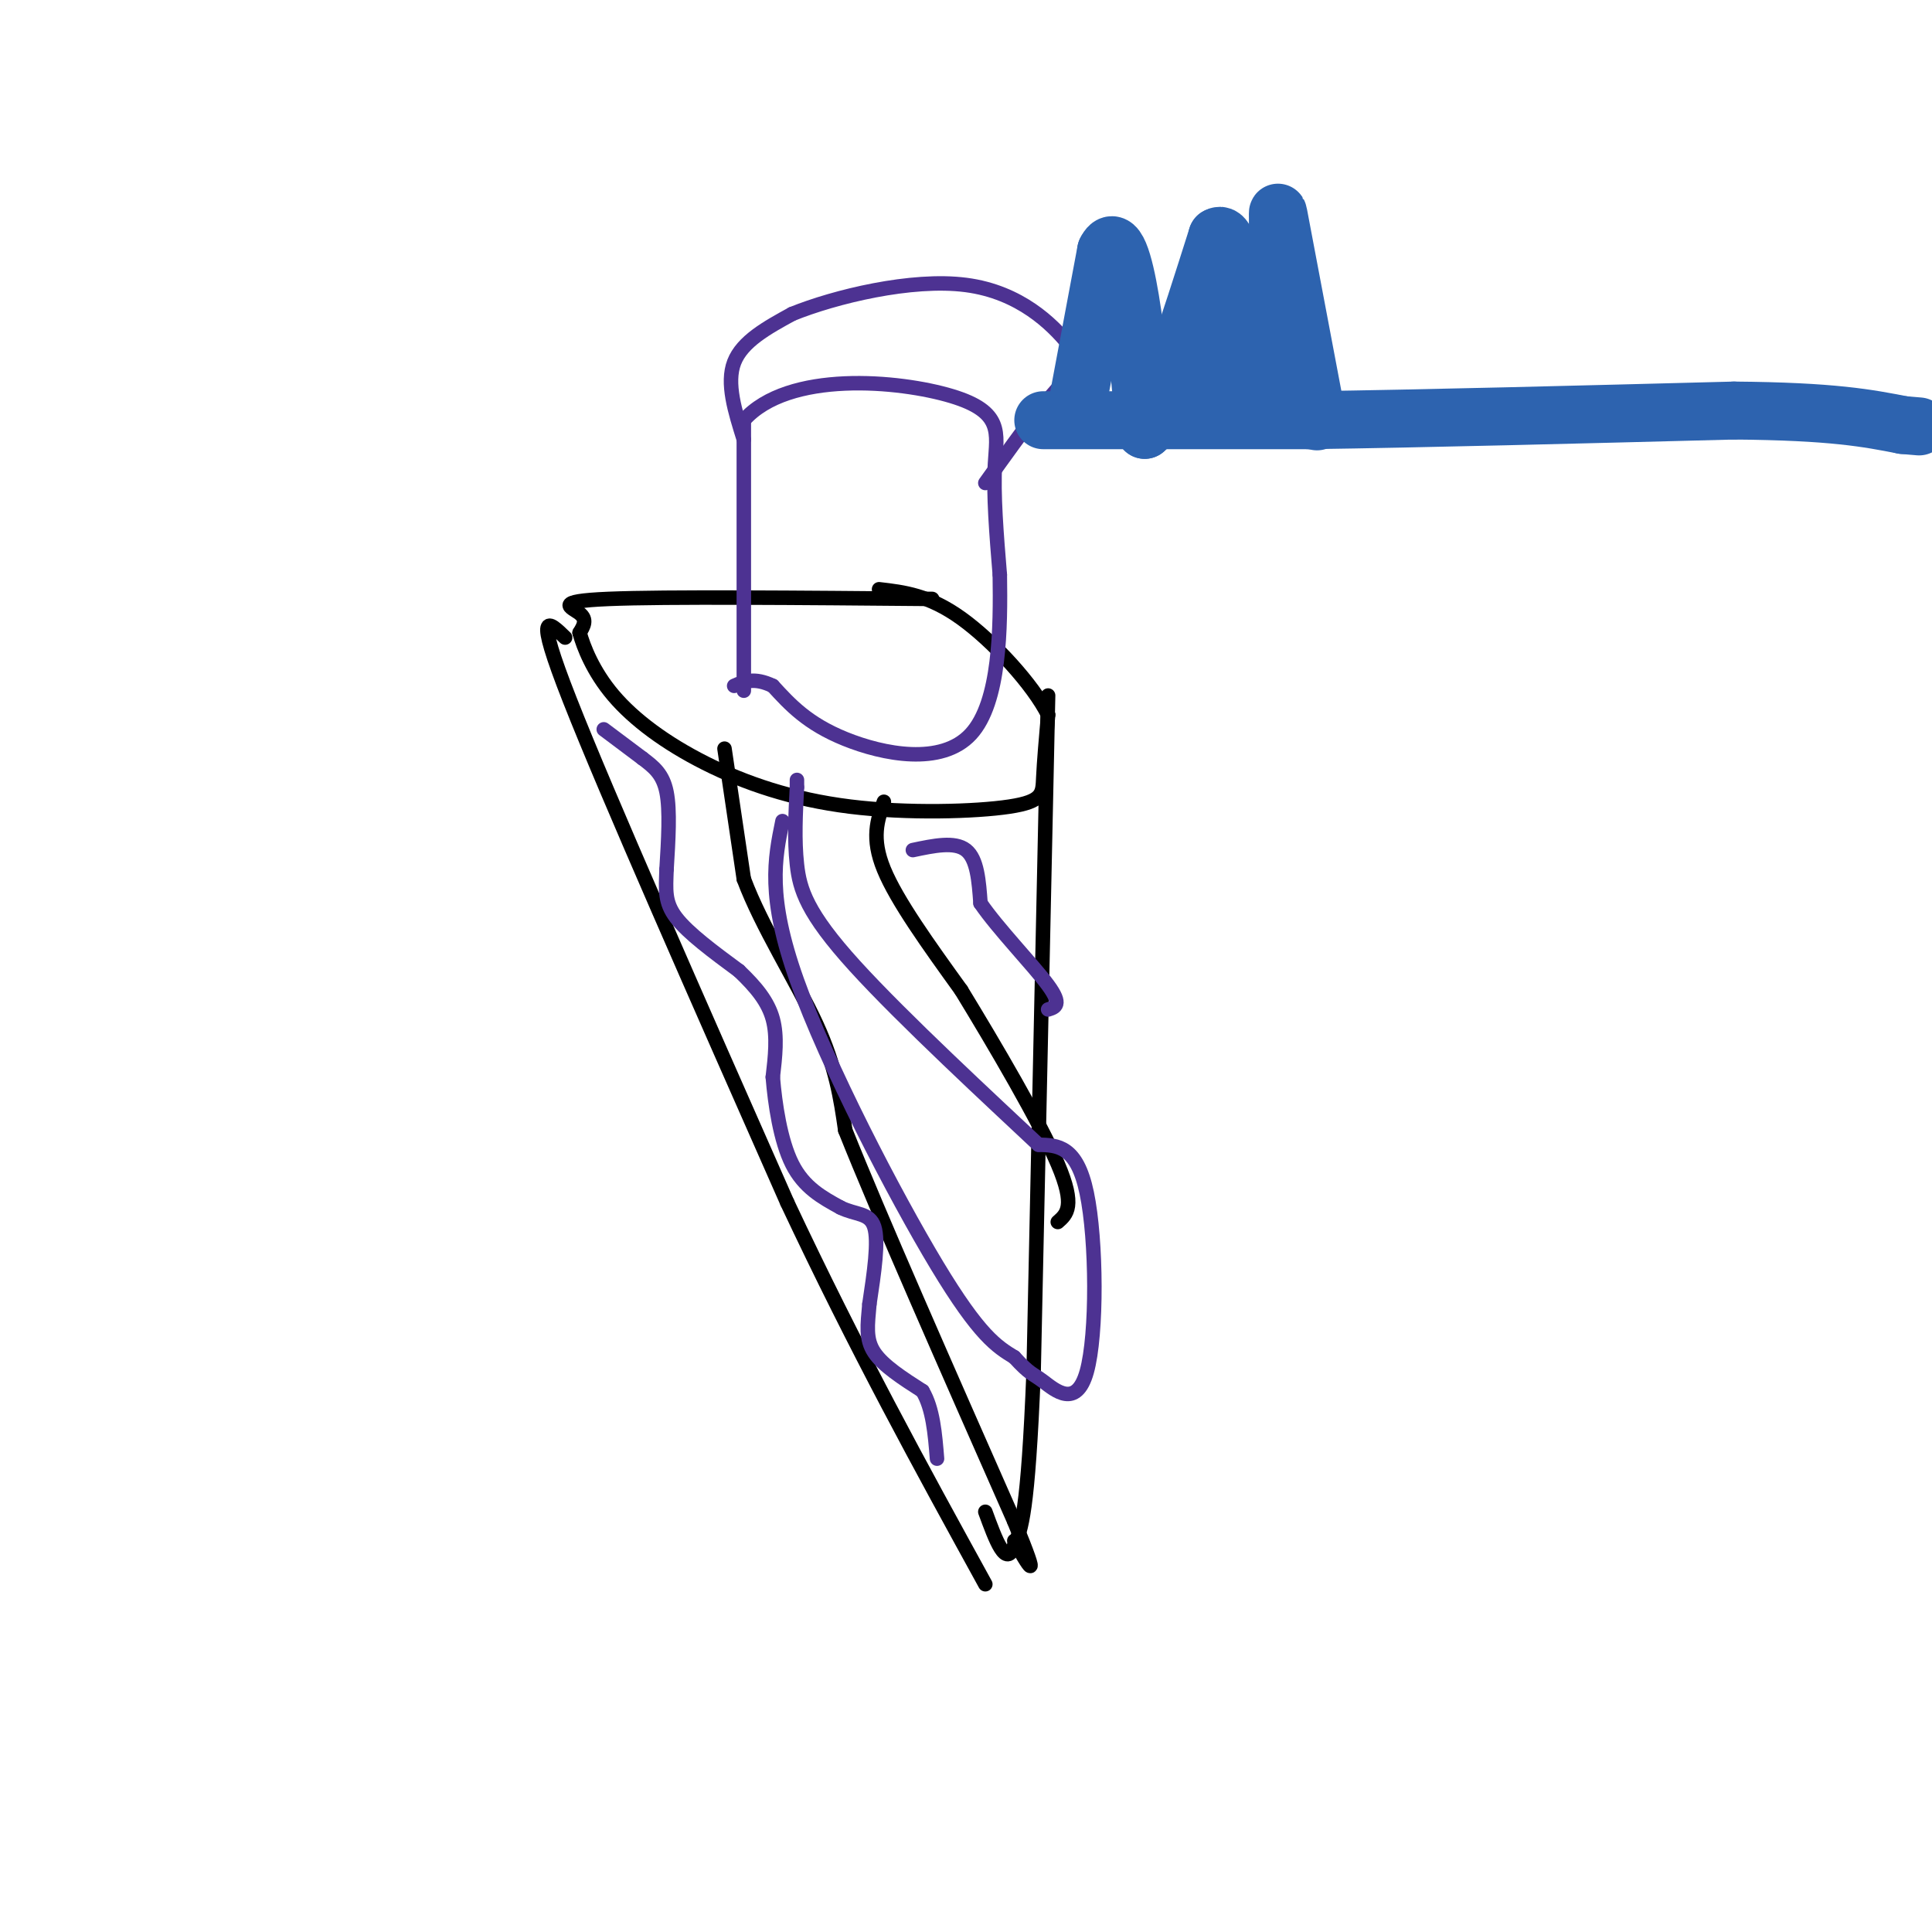 <svg viewBox='0 0 400 400' version='1.1' xmlns='http://www.w3.org/2000/svg' xmlns:xlink='http://www.w3.org/1999/xlink'><g fill='none' stroke='#000000' stroke-width='3' stroke-linecap='round' stroke-linejoin='round'><path d='M193,124c-27.622,-0.244 -55.244,-0.489 -67,0c-11.756,0.489 -7.644,1.711 -6,3c1.644,1.289 0.822,2.644 0,4'/><path d='M120,131c0.784,2.856 2.745,7.996 7,13c4.255,5.004 10.803,9.871 19,14c8.197,4.129 18.042,7.519 30,9c11.958,1.481 26.027,1.053 33,0c6.973,-1.053 6.849,-2.729 7,-6c0.151,-3.271 0.575,-8.135 1,-13'/><path d='M217,148c-3.089,-6.200 -11.311,-15.200 -18,-20c-6.689,-4.800 -11.844,-5.400 -17,-6'/><path d='M117,132c-3.333,-3.250 -6.667,-6.500 1,13c7.667,19.500 26.333,61.750 45,104'/><path d='M163,249c14.333,30.500 27.667,54.750 41,79'/><path d='M217,144c0.000,0.000 -3.000,140.000 -3,140'/><path d='M214,284c-1.167,29.333 -2.583,32.667 -4,36'/><path d='M210,320c-1.667,4.833 -3.833,-1.083 -6,-7'/><path d='M150,155c0.000,0.000 4.000,27.000 4,27'/><path d='M154,182c3.689,9.889 10.911,21.111 15,30c4.089,8.889 5.044,15.444 6,22'/><path d='M175,234c6.833,17.167 20.917,49.083 35,81'/><path d='M210,315c5.833,14.167 2.917,9.083 0,4'/><path d='M183,166c-1.333,3.750 -2.667,7.500 0,14c2.667,6.500 9.333,15.750 16,25'/><path d='M199,205c6.933,11.356 16.267,27.244 20,36c3.733,8.756 1.867,10.378 0,12'/></g>
<g fill='none' stroke='#4d3292' stroke-width='3' stroke-linecap='round' stroke-linejoin='round'><path d='M125,151c0.000,0.000 8.000,6.000 8,6'/><path d='M133,157c2.356,1.778 4.244,3.222 5,7c0.756,3.778 0.378,9.889 0,16'/><path d='M138,180c-0.133,4.222 -0.467,6.778 2,10c2.467,3.222 7.733,7.111 13,11'/><path d='M153,201c3.578,3.400 6.022,6.400 7,10c0.978,3.600 0.489,7.800 0,12'/><path d='M160,223c0.444,5.467 1.556,13.133 4,18c2.444,4.867 6.222,6.933 10,9'/><path d='M174,250c3.156,1.578 6.044,1.022 7,4c0.956,2.978 -0.022,9.489 -1,16'/><path d='M180,270c-0.378,4.356 -0.822,7.244 1,10c1.822,2.756 5.911,5.378 10,8'/><path d='M191,288c2.167,3.667 2.583,8.833 3,14'/><path d='M154,143c0.000,0.000 0.000,-56.000 0,-56'/><path d='M154,87c9.202,-10.357 32.208,-8.250 43,-5c10.792,3.250 9.369,7.643 9,14c-0.369,6.357 0.315,14.679 1,23'/><path d='M207,119c0.167,10.833 0.083,26.417 -6,33c-6.083,6.583 -18.167,4.167 -26,1c-7.833,-3.167 -11.417,-7.083 -15,-11'/><path d='M160,142c-3.833,-1.833 -5.917,-0.917 -8,0'/><path d='M154,91c-1.833,-5.833 -3.667,-11.667 -2,-16c1.667,-4.333 6.833,-7.167 12,-10'/><path d='M164,65c8.775,-3.563 24.713,-7.470 36,-6c11.287,1.470 17.923,8.319 21,12c3.077,3.681 2.593,4.195 1,6c-1.593,1.805 -4.297,4.903 -7,8'/><path d='M215,85c-3.000,3.833 -7.000,9.417 -11,15'/><path d='M189,176c4.333,-0.917 8.667,-1.833 11,0c2.333,1.833 2.667,6.417 3,11'/><path d='M203,187c3.578,5.267 11.022,12.933 14,17c2.978,4.067 1.489,4.533 0,5'/><path d='M162,170c-1.600,7.800 -3.200,15.600 3,33c6.200,17.400 20.200,44.400 29,59c8.800,14.600 12.400,16.800 16,19'/><path d='M210,281c3.321,3.635 3.622,3.222 6,5c2.378,1.778 6.833,5.748 9,-2c2.167,-7.748 2.048,-27.214 0,-37c-2.048,-9.786 -6.024,-9.893 -10,-10'/><path d='M215,237c-9.429,-8.857 -28.000,-26.000 -38,-37c-10.000,-11.000 -11.429,-15.857 -12,-21c-0.571,-5.143 -0.286,-10.571 0,-16'/><path d='M165,163c0.000,-2.667 0.000,-1.333 0,0'/></g>
<g fill='none' stroke='#2d63af' stroke-width='12' stroke-linecap='round' stroke-linejoin='round'><path d='M216,87c0.000,0.000 55.000,0.000 55,0'/><path d='M271,87c23.833,-0.333 55.917,-1.167 88,-2'/><path d='M359,85c20.500,0.167 27.750,1.583 35,3'/><path d='M394,88c5.833,0.500 2.917,0.250 0,0'/><path d='M223,84c0.000,0.000 6.000,-32.000 6,-32'/><path d='M229,52c1.911,-3.956 3.689,2.156 5,10c1.311,7.844 2.156,17.422 3,27'/><path d='M237,89c3.000,-2.167 9.000,-21.083 15,-40'/><path d='M252,49c3.167,-2.000 3.583,13.000 4,28'/><path d='M256,77c0.267,6.178 -1.067,7.622 0,3c1.067,-4.622 4.533,-15.311 8,-26'/><path d='M264,54c1.156,-7.467 0.044,-13.133 1,-8c0.956,5.133 3.978,21.067 7,37'/><path d='M272,83c1.167,6.500 0.583,4.250 0,2'/><path d='M254,78c2.083,1.083 4.167,2.167 6,2c1.833,-0.167 3.417,-1.583 5,-3'/><path d='M265,77c-2.833,-0.667 -12.417,-0.833 -22,-1'/></g>
</svg>